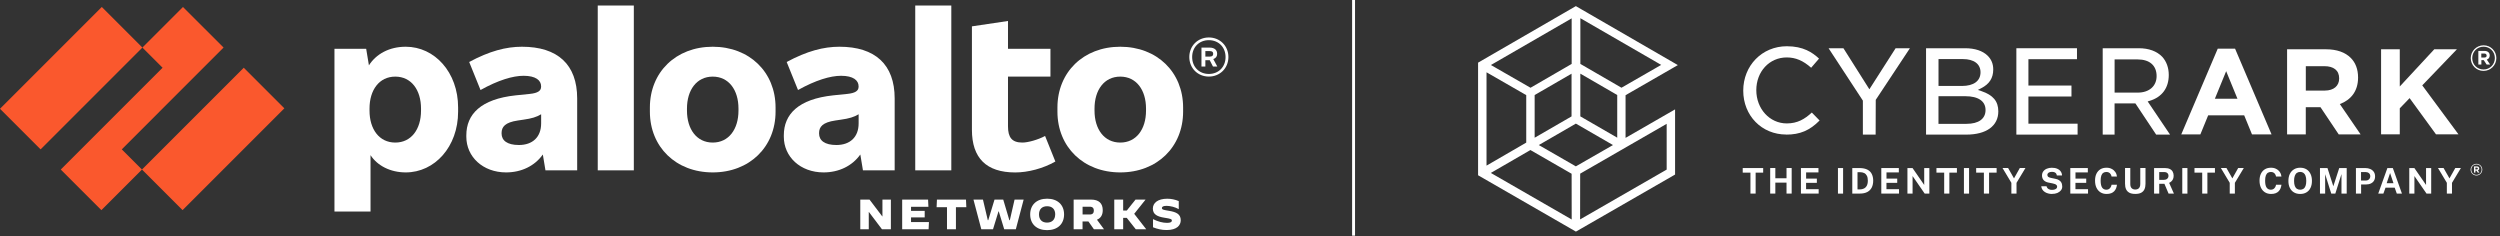 <?xml version="1.0" encoding="UTF-8"?>
<svg xmlns="http://www.w3.org/2000/svg" width="666" height="63" viewBox="0 0 666 63" fill="none">
  <rect x="0" y="0" width="666" height="63" fill="#333333" stroke="none"/>
  <g clip-path="url(#clip0_5_164)">
    <path d="M139.04 12.45C134.81 12.45 130.42 13.6 124.99 16.51L128.01 23.98C132.73 21.35 136.63 20.19 139.48 20.19C142.72 20.19 144.15 21.4 144.15 22.99V23.1C144.15 24.2 143.27 24.8 141.13 25.02L137.4 25.4C128.07 26.39 124.23 30.45 124.23 36.05V36.43C124.23 41.75 128.62 45.93 134.82 45.93C138.9 45.93 142.45 44.21 144.61 41.16L145.31 45.38H153.76V26.23C153.76 17.17 148.55 12.45 139.05 12.45M138.23 38.63C135.1 38.63 133.62 37.42 133.62 35.56V35.45C133.62 33.8 134.55 32.6 137.96 32.1L139.44 31.88C141.61 31.58 142.94 31.18 144.16 30.44V32.87C144.16 36.55 141.85 38.63 138.23 38.63Z" fill="white"></path>
    <path d="M168.85 1.47H159.24V45.38H168.85V1.47Z" fill="white"></path>
    <path d="M108.08 12.45C103.71 12.45 100.21 14.38 98.28 17.41L97.55 13H89.1V56.36H98.71V41.33C100.54 44.15 104 45.93 108.1 45.93C115.78 45.93 122.04 39.12 122.04 29.74V28.64C122.04 19.25 115.78 12.45 108.1 12.45M112.16 29.47C112.16 34.41 109.58 37.98 105.3 37.98C101.02 37.98 98.44 34.41 98.44 29.47V28.92C98.44 23.98 101.02 20.41 105.3 20.41C109.58 20.41 112.16 23.98 112.16 28.92V29.47Z" fill="white"></path>
    <path d="M298.44 12.45C288.61 12.45 281.7 19.26 281.7 28.64V29.74C281.7 39.13 288.62 45.93 298.44 45.93C308.26 45.93 315.18 39.12 315.18 29.74V28.64C315.18 19.25 308.26 12.45 298.44 12.45ZM305.3 29.47C305.3 34.41 302.72 37.98 298.44 37.98C294.16 37.98 291.58 34.41 291.58 29.47V28.92C291.58 23.98 294.16 20.41 298.44 20.41C302.72 20.41 305.3 23.98 305.3 28.92V29.47Z" fill="white"></path>
    <path d="M324.24 14.43V14.27C324.24 13.34 323.53 12.68 322.26 12.68H320.07V17.73H321.11V16.03H322.27L323.14 17.73H324.29L323.22 15.73C323.87 15.53 324.24 15.04 324.24 14.43ZM321.11 13.61H322.26C322.92 13.61 323.19 13.83 323.19 14.32V14.37C323.19 14.81 322.92 15.08 322.26 15.08H321.11V13.6V13.61Z" fill="white"></path>
    <path d="M322.04 9.98C319.08 9.98 316.83 12.23 316.83 15.19C316.83 18.15 319.08 20.4 322.04 20.4C325 20.4 327.25 18.15 327.25 15.19C327.25 12.23 325 9.98 322.04 9.98ZM322.04 19.7C319.46 19.7 317.59 17.83 317.59 15.2C317.59 12.57 319.46 10.7 322.04 10.7C324.62 10.7 326.49 12.57 326.49 15.2C326.49 17.83 324.62 19.7 322.04 19.7Z" fill="white"></path>
    <path d="M253.43 1.47H243.82V45.38H253.43V1.47Z" fill="white"></path>
    <path d="M272.37 37.98C269.57 37.98 268.53 36.61 268.53 33.64V20.41H279.84V13H268.53V5.59L258.92 7.02V34.58C258.92 42.1 262.76 45.94 270.45 45.94C273.85 45.94 277.86 44.9 281.15 43.03L278.41 36.22C276.49 37.26 273.8 37.98 272.37 37.98Z" fill="white"></path>
    <path d="M223.62 12.45C219.39 12.45 215 13.6 209.57 16.51L212.59 23.98C217.31 21.35 221.21 20.19 224.06 20.19C227.3 20.19 228.73 21.4 228.73 22.99V23.1C228.73 24.2 227.85 24.8 225.71 25.02L221.98 25.4C212.65 26.39 208.81 30.45 208.81 36.05V36.43C208.81 41.75 213.2 45.93 219.4 45.93C223.48 45.93 227.03 44.21 229.19 41.16L229.89 45.38H238.34V26.23C238.34 17.17 233.13 12.45 223.63 12.45M222.81 38.63C219.68 38.63 218.2 37.42 218.2 35.56V35.45C218.2 33.8 219.13 32.6 222.54 32.1L224.02 31.88C226.19 31.58 227.52 31.18 228.74 30.44V32.87C228.74 36.55 226.43 38.63 222.81 38.63Z" fill="white"></path>
    <path d="M189.87 12.45C180.04 12.45 173.13 19.26 173.13 28.64V29.74C173.13 39.13 180.05 45.93 189.87 45.93C199.69 45.93 206.61 39.12 206.61 29.74V28.64C206.61 19.25 199.69 12.45 189.87 12.45ZM196.73 29.47C196.73 34.41 194.15 37.98 189.87 37.98C185.59 37.98 183.01 34.41 183.01 29.47V28.92C183.01 23.98 185.59 20.41 189.87 20.41C194.15 20.41 196.73 23.98 196.73 28.92V29.47Z" fill="white"></path>
    <path d="M229.18 53.17H231.64L235.04 57.65H235.08V53.17H237.33V61.07H234.95L231.48 56.48H231.44V61.07H229.18V53.17Z" fill="white"></path>
    <path d="M240.34 53.17H247.24L247.33 55.09H242.7V56.17H246.34V57.92H242.7V59.15H247.47L247.38 61.07H240.34V53.17Z" fill="white"></path>
    <path d="M252.28 55.2H249.51L249.6 53.17H257.34L257.43 55.2H254.66V61.07H252.28V55.2Z" fill="white"></path>
    <path d="M259.33 53.17H261.86L263.15 58.66H263.27L264.94 53.17H267.26L268.89 58.66H269.02L270.28 53.17H272.7L270.62 61.07H267.52L266.07 56.31H266L264.54 61.07H261.42L259.33 53.17Z" fill="white"></path>
    <path d="M274.44 57.12C274.44 54.55 276.19 52.93 278.95 52.93C281.71 52.93 283.47 54.54 283.47 57.12C283.47 59.7 281.72 61.31 278.95 61.31C276.18 61.31 274.44 59.7 274.44 57.12ZM281.11 57.12C281.11 55.75 280.32 54.94 278.95 54.94C277.58 54.94 276.79 55.75 276.79 57.12C276.79 58.49 277.58 59.3 278.93 59.3C280.28 59.3 281.1 58.49 281.1 57.12" fill="white"></path>
    <path d="M286.03 53.17H290.64C292.74 53.17 293.77 54.16 293.77 56C293.77 57.26 293.25 58.12 292.23 58.53L294.1 61.07H291.41L289.95 58.99H288.39V61.07H286.02V53.17H286.03ZM290.33 57.14C291.12 57.14 291.4 56.7 291.4 56.1C291.4 55.5 291.12 55.07 290.33 55.07H288.4V57.14H290.33Z" fill="white"></path>
    <path d="M296.84 53.17H299.21V56.08H300.18L302.5 53.17H305.16L305.17 53.18L302.15 56.96L305.34 61.06L305.33 61.07H302.56L300.17 58.04H299.21V61.07H296.84V53.17Z" fill="white"></path>
    <path d="M307.16 60.55V58.38H307.17C308.49 59.05 309.78 59.37 310.9 59.37C311.75 59.37 312.18 59.17 312.18 58.77C312.18 58.37 311.9 58.27 310.2 58C308.35 57.71 307.12 57.15 307.12 55.56C307.12 54.08 308.42 52.94 310.96 52.94C311.98 52.94 313.04 53.15 314.02 53.57V55.71H314.01C313.07 55.18 311.81 54.84 310.79 54.84C309.89 54.84 309.53 55.05 309.53 55.42C309.53 55.88 310.08 55.93 311.47 56.17C313.32 56.49 314.55 57.01 314.55 58.68C314.55 59.98 313.58 61.28 310.79 61.28C309.41 61.28 308.32 61 307.17 60.55" fill="white"></path>
    <path d="M360.98 0H360.2V62.78H360.98V0Z" fill="white"></path>
    <path d="M59.56 12.67L48.74 1.86L37.93 12.67L43.31 18.05L16.19 45.17L27.01 55.98L37.82 45.17L32.44 39.79L59.56 12.67Z" fill="#FA582D"></path>
    <path d="M27.119 1.86L0.001 28.978L10.813 39.79L37.93 12.672L27.119 1.86Z" fill="#FA582D"></path>
    <path d="M64.94 18.046L37.822 45.164L48.634 55.975L75.751 28.858L64.94 18.046Z" fill="#FA582D"></path>
    <path d="M655.58 44.77L653.21 48.71V51.57H651.84V48.7L649.48 44.76H650.97L652.54 47.52L654.09 44.76H655.59L655.58 44.77Z" fill="white"></path>
    <path d="M646.3 44.77H647.67V51.58H646.43L643.2 46.9V51.58H641.83V44.77H643.19L646.3 49.27V44.77Z" fill="white"></path>
    <path d="M633.56 51.58L636 44.77H637.45L639.88 51.58H638.51L637.95 50H635.5L634.93 51.58H633.55H633.56ZM635.81 48.8H637.62L636.72 46.1L635.81 48.8Z" fill="white"></path>
    <path d="M627.62 51.58V44.77H630.12C630.61 44.77 631.06 44.86 631.45 45.03C631.84 45.2 632.15 45.45 632.38 45.78C632.61 46.11 632.72 46.52 632.72 47C632.72 47.45 632.62 47.84 632.42 48.16C632.22 48.48 631.94 48.72 631.57 48.89C631.21 49.06 630.78 49.14 630.3 49.14H629V51.57H627.62V51.58ZM628.99 48.09H630.26C630.61 48.09 630.89 47.98 631.11 47.76C631.33 47.54 631.44 47.26 631.44 46.94C631.44 46.62 631.32 46.33 631.09 46.14C630.86 45.94 630.57 45.84 630.24 45.84H628.98V48.1L628.99 48.09Z" fill="white"></path>
    <path d="M618.04 51.58V44.77H620.04L621.6 49.62L623.17 44.77H625.16V51.58H623.77V46.37L622.13 51.58H621.05L619.42 46.4V51.58H618.04Z" fill="white"></path>
    <path d="M612.77 51.67C612.13 51.67 611.57 51.53 611.1 51.25C610.63 50.97 610.27 50.57 610.01 50.05C609.75 49.53 609.63 48.91 609.63 48.19C609.63 47.47 609.76 46.84 610.02 46.32C610.28 45.8 610.65 45.39 611.12 45.11C611.59 44.82 612.14 44.68 612.78 44.68C613.42 44.68 613.96 44.82 614.43 45.1C614.9 45.38 615.26 45.79 615.51 46.31C615.77 46.83 615.9 47.46 615.9 48.19C615.9 48.92 615.77 49.53 615.52 50.05C615.27 50.57 614.91 50.97 614.44 51.25C613.97 51.53 613.42 51.67 612.78 51.67H612.77ZM612.77 50.54C613.1 50.54 613.39 50.46 613.63 50.3C613.88 50.14 614.06 49.89 614.19 49.55C614.32 49.2 614.39 48.76 614.39 48.2C614.39 47.64 614.32 47.17 614.19 46.82C614.06 46.47 613.87 46.21 613.63 46.05C613.39 45.88 613.1 45.8 612.77 45.8C612.44 45.8 612.15 45.88 611.91 46.05C611.66 46.21 611.47 46.47 611.34 46.83C611.2 47.18 611.14 47.64 611.14 48.2C611.14 48.76 611.21 49.2 611.34 49.55C611.47 49.89 611.66 50.14 611.91 50.3C612.15 50.46 612.44 50.54 612.77 50.54Z" fill="white"></path>
    <path d="M605.01 44.68C605.52 44.68 605.98 44.78 606.37 44.99C606.77 45.19 607.1 45.47 607.34 45.83C607.59 46.18 607.73 46.58 607.78 47.03H606.34C606.29 46.79 606.22 46.59 606.1 46.4C605.98 46.21 605.83 46.07 605.64 45.97C605.45 45.86 605.23 45.81 604.96 45.81C604.64 45.81 604.37 45.89 604.14 46.04C603.91 46.19 603.74 46.44 603.61 46.78C603.49 47.12 603.43 47.57 603.43 48.14C603.43 48.99 603.56 49.6 603.83 49.98C604.1 50.36 604.48 50.54 604.96 50.54C605.22 50.54 605.45 50.48 605.64 50.36C605.83 50.24 605.98 50.08 606.1 49.88C606.22 49.68 606.3 49.46 606.34 49.22H607.78C607.74 49.54 607.66 49.85 607.55 50.15C607.43 50.44 607.27 50.7 607.06 50.93C606.85 51.16 606.57 51.34 606.24 51.47C605.9 51.6 605.5 51.67 605.02 51.67C604.39 51.67 603.84 51.52 603.38 51.23C602.92 50.94 602.56 50.52 602.31 49.99C602.06 49.46 601.94 48.83 601.94 48.12C601.94 47.41 602.06 46.79 602.31 46.28C602.56 45.77 602.91 45.37 603.37 45.09C603.83 44.81 604.38 44.68 605.02 44.68H605.01Z" fill="white"></path>
    <path d="M597.74 44.77L595.37 48.71V51.57H594V48.7L591.64 44.76H593.13L594.7 47.52L596.25 44.76H597.75L597.74 44.77Z" fill="white"></path>
    <path d="M584.61 45.99V44.77H590.06V45.99H588.05V51.57H586.67V45.99H584.61Z" fill="white"></path>
    <path d="M581.36 44.77H582.73V51.58H581.36V44.77Z" fill="white"></path>
    <path d="M579.14 51.58H577.71L576.6 48.96H575.22V51.58H573.85V44.77H576.72C577.26 44.77 577.71 44.86 578.05 45.03C578.4 45.2 578.65 45.44 578.81 45.75C578.97 46.05 579.06 46.41 579.06 46.8C579.06 47.16 579 47.46 578.89 47.71C578.78 47.95 578.63 48.16 578.45 48.32C578.27 48.48 578.07 48.62 577.86 48.72L579.13 51.57L579.14 51.58ZM576.49 47.9C576.86 47.9 577.15 47.8 577.36 47.6C577.58 47.4 577.68 47.15 577.68 46.84C577.68 46.53 577.58 46.28 577.37 46.1C577.16 45.92 576.9 45.83 576.58 45.83H575.22V47.91H576.48L576.49 47.9Z" fill="white"></path>
    <path d="M571.56 48.98C571.56 49.53 571.47 50.01 571.29 50.41C571.11 50.81 570.82 51.12 570.42 51.34C570.02 51.56 569.49 51.66 568.83 51.66C568.17 51.66 567.64 51.55 567.24 51.33C566.84 51.11 566.55 50.79 566.37 50.38C566.19 49.97 566.11 49.49 566.11 48.92V44.75H567.51V49.02C567.51 49.53 567.63 49.9 567.88 50.14C568.12 50.37 568.44 50.49 568.84 50.49C569.1 50.49 569.33 50.44 569.53 50.34C569.73 50.24 569.89 50.08 570 49.86C570.12 49.64 570.17 49.36 570.17 49.02V44.75H571.56V48.96V48.98Z" fill="white"></path>
    <path d="M561.19 44.68C561.7 44.68 562.16 44.78 562.55 44.99C562.95 45.19 563.27 45.47 563.52 45.83C563.77 46.18 563.91 46.58 563.96 47.03H562.52C562.48 46.79 562.4 46.59 562.28 46.4C562.16 46.21 562.01 46.07 561.82 45.97C561.63 45.86 561.41 45.81 561.14 45.81C560.82 45.81 560.55 45.89 560.32 46.04C560.09 46.19 559.92 46.44 559.79 46.78C559.67 47.12 559.61 47.57 559.61 48.14C559.61 48.99 559.75 49.6 560.01 49.98C560.28 50.36 560.66 50.54 561.14 50.54C561.4 50.54 561.63 50.48 561.82 50.36C562.01 50.24 562.16 50.08 562.28 49.88C562.4 49.68 562.48 49.46 562.52 49.22H563.96C563.92 49.54 563.84 49.85 563.73 50.15C563.61 50.44 563.45 50.7 563.24 50.93C563.03 51.16 562.75 51.34 562.42 51.47C562.08 51.6 561.68 51.67 561.2 51.67C560.57 51.67 560.02 51.52 559.56 51.23C559.1 50.94 558.74 50.52 558.49 49.99C558.24 49.46 558.12 48.83 558.12 48.12C558.12 47.41 558.24 46.79 558.49 46.28C558.74 45.77 559.09 45.37 559.55 45.09C560.01 44.81 560.56 44.68 561.2 44.68H561.19Z" fill="white"></path>
    <path d="M551.53 51.58V44.77H556.2V45.93H552.91V47.58H555.77V48.71H552.9V50.4H556.25V51.57H551.53V51.58Z" fill="white"></path>
    <path d="M546.63 51.67C546.29 51.67 545.96 51.63 545.64 51.54C545.32 51.46 545.02 51.33 544.76 51.16C544.49 50.99 544.27 50.78 544.1 50.52C543.93 50.27 543.82 49.97 543.79 49.63H545.2C545.25 49.84 545.34 50.01 545.47 50.15C545.6 50.29 545.77 50.4 545.97 50.47C546.17 50.55 546.39 50.58 546.64 50.58C546.89 50.58 547.12 50.55 547.33 50.49C547.54 50.43 547.7 50.33 547.83 50.21C547.96 50.08 548.02 49.92 548.02 49.73C548.02 49.56 547.97 49.42 547.86 49.31C547.76 49.2 547.62 49.11 547.45 49.04C547.28 48.97 547.08 48.91 546.86 48.87L545.68 48.63C545.17 48.53 544.76 48.33 544.46 48.02C544.16 47.71 544 47.29 543.99 46.77C543.99 46.34 544.1 45.97 544.33 45.66C544.56 45.35 544.88 45.1 545.27 44.94C545.67 44.77 546.11 44.69 546.61 44.69C547.2 44.69 547.69 44.78 548.09 44.97C548.49 45.15 548.8 45.4 549 45.71C549.21 46.02 549.32 46.37 549.32 46.75H547.94C547.91 46.51 547.84 46.32 547.72 46.18C547.6 46.04 547.45 45.94 547.26 45.87C547.07 45.81 546.86 45.78 546.62 45.78C546.44 45.78 546.27 45.8 546.12 45.84C545.97 45.88 545.85 45.94 545.74 46.01C545.64 46.08 545.56 46.17 545.5 46.27C545.44 46.37 545.42 46.48 545.42 46.61C545.42 46.81 545.49 46.97 545.62 47.09C545.75 47.21 546 47.31 546.36 47.39L547.53 47.63C547.95 47.71 548.28 47.83 548.52 47.99C548.77 48.15 548.95 48.33 549.08 48.53C549.21 48.73 549.29 48.94 549.32 49.15C549.36 49.36 549.38 49.55 549.38 49.72C549.38 50.09 549.26 50.42 549.03 50.71C548.8 51 548.48 51.23 548.07 51.41C547.66 51.58 547.18 51.66 546.63 51.66V51.67Z" fill="white"></path>
    <path d="M539.57 44.77L537.2 48.71V51.57H535.83V48.7L533.47 44.76H534.96L536.53 47.52L538.08 44.76H539.58L539.57 44.77Z" fill="white"></path>
    <path d="M526.45 45.99V44.77H531.9V45.99H529.89V51.57H528.51V45.99H526.45Z" fill="white"></path>
    <path d="M523.19 44.77H524.56V51.58H523.19V44.77Z" fill="white"></path>
    <path d="M515.87 45.99V44.77H521.32V45.99H519.31V51.57H517.93V45.99H515.87Z" fill="white"></path>
    <path d="M512.61 44.77H513.98V51.58H512.74L509.51 46.9V51.58H508.14V44.77H509.5L512.61 49.27V44.77Z" fill="white"></path>
    <path d="M501.18 51.58V44.77H505.85V45.93H502.56V47.58H505.42V48.71H502.55V50.4H505.9V51.57H501.18V51.58Z" fill="white"></path>
    <path d="M493.46 44.77H494.31C494.53 44.77 494.74 44.77 494.95 44.77C495.17 44.77 495.35 44.77 495.49 44.77C496.32 44.79 496.99 44.94 497.51 45.21C498.03 45.49 498.41 45.87 498.65 46.37C498.89 46.87 499.02 47.45 499.02 48.13C499.02 48.81 498.89 49.45 498.63 49.96C498.37 50.47 497.98 50.87 497.45 51.15C496.92 51.43 496.25 51.57 495.44 51.57H493.45V44.76L493.46 44.77ZM494.84 45.88V50.46H495.47C495.86 50.46 496.21 50.38 496.53 50.23C496.85 50.08 497.11 49.83 497.3 49.49C497.49 49.15 497.59 48.69 497.59 48.12C497.59 47.59 497.51 47.16 497.34 46.83C497.17 46.5 496.93 46.25 496.62 46.1C496.31 45.95 495.93 45.87 495.5 45.87H494.85L494.84 45.88Z" fill="white"></path>
    <path d="M489.63 44.77H491V51.58H489.63V44.77Z" fill="white"></path>
    <path d="M479.77 51.58V44.77H484.44V45.93H481.15V47.58H484.01V48.71H481.14V50.4H484.49V51.57H479.77V51.58Z" fill="white"></path>
    <path d="M475.93 48.65H472.95V51.57H471.58V44.76H472.95V47.49H475.93V44.76H477.3V51.57H475.93V48.65Z" fill="white"></path>
    <path d="M464.26 45.99V44.77H469.71V45.99H467.7V51.57H466.32V45.99H464.26Z" fill="white"></path>
    <path d="M446.21 17.33L445.2 16.75L419.8 2.08L394.13 16.92V46.47L394.49 46.67L419.81 61.24L444.37 47.1L445.84 46.26V29.8L444.37 30.64L432.65 37.39V25.14L446.19 17.35H446.21V17.33ZM420.59 18.96L431.2 25.11V37.37L420.59 31.23V18.95V18.96ZM419.05 4.2V17.28L407.71 23.85L396.36 17.32L419.06 4.2H419.05ZM419.05 18.96V31.24L408.44 37.38V25.12L419.05 18.97V18.96ZM395.62 18.58L406.97 25.11V38.22L395.62 44.79V18.6V18.58ZM396.39 46.04L407.71 39.48L419.08 46.03L419.1 59.1L396.39 46.04ZM419.82 44.75H419.81L409.17 38.63L419.78 32.49L419.82 32.51L419.86 32.49L430.47 38.63L429.25 39.33L419.83 44.76H419.82V44.75ZM433.39 38.62L444.38 32.28V45.35L443.25 46.01L420.54 59.07L420.56 45.99L433.39 38.6V38.62ZM431.94 23.84L420.6 17.27V4.21L443.3 17.33L431.95 23.86L431.94 23.84Z" fill="white"></path>
    <path d="M419.81 61.69L393.76 46.69V16.69L419.81 1.63L446.98 17.34L433.05 25.36V36.73L446.24 29.14V46.5L419.81 61.71V61.69ZM394.54 46.23L394.7 46.32L419.83 60.78L445.48 46.02V30.46L432.29 38.05V24.9L445.44 17.33L419.82 2.52L394.54 17.14V46.23ZM420.16 59.79L420.18 45.82L444.78 31.65V45.62L420.16 59.78V59.79ZM420.96 46.27L420.94 58.45L444 45.18V32.99L420.96 46.26V46.27ZM419.48 59.81L395.61 46.07L407.71 39.07L419.46 45.84L419.48 59.81ZM397.16 46.07L418.7 58.47L418.68 46.29L407.7 39.97L397.16 46.07ZM395.23 45.48V17.93L407.36 24.91V38.46L395.23 45.49V45.48ZM396.01 19.26V44.12L406.59 37.99V25.34L396.01 19.26ZM419.83 45.21H419.81L408.39 38.64L419.78 32.06L431.26 38.64L419.84 45.21H419.83ZM419.81 44.31H419.82L429.7 38.64L419.81 32.93L409.94 38.64L419.81 44.32V44.31ZM408.06 38.04V24.88L419.45 18.29V31.47L408.06 38.05V38.04ZM408.83 25.32V36.69L418.66 31.01V19.63L408.83 25.32ZM431.61 38.04L420.22 31.46V18.28L431.61 24.87V38.03V38.04ZM421 31L430.83 36.68V25.31L421 19.62V31ZM431.96 24.28L420.23 17.49V3.55L444.09 17.35L431.96 24.33V24.28ZM421 17.02L431.96 23.37L442.54 17.29L421.01 4.85V17.03L421 17.02ZM407.73 24.27L395.6 17.29L419.46 3.49V17.46L407.73 24.25V24.27ZM397.15 17.3L407.73 23.38L418.69 17.03V4.89L397.16 17.33L397.15 17.3Z" fill="white"></path>
    <path d="M590.82 12.96H595.42L605.14 35.8H599.93L597.85 30.72H588.26L586.18 35.8H581.09L590.81 12.96H590.82ZM596.06 26.31L593.05 18.96L590.04 26.31H596.06Z" fill="white"></path>
    <path d="M609.29 13.13H619.65C622.53 13.13 624.77 13.94 626.25 15.43C627.51 16.69 628.19 18.47 628.19 20.62V20.69C628.19 24.34 626.22 26.65 623.33 27.72L628.87 35.81H623.04L618.18 28.56H614.26V35.81H609.28V13.14L609.29 13.13ZM619.32 24.13C621.75 24.13 623.15 22.84 623.15 20.93V20.86C623.15 18.73 621.66 17.63 619.23 17.63H614.27V24.14H619.32V24.13Z" fill="white"></path>
    <path d="M634.32 13.13H639.3V23.04L648.49 13.13H654.52L645.29 22.74L654.94 35.79H648.95L641.92 26.14L639.3 28.86V35.79H634.32V13.14V13.13Z" fill="white"></path>
    <path d="M662.45 14.81C662.45 15.12 662.24 15.33 661.83 15.33H661.02V14.26H661.8C662.2 14.26 662.43 14.44 662.43 14.79M663.26 14.76C663.26 14 662.7 13.56 661.84 13.56H660.23V17.19H661.04V16.02H661.67L662.44 17.19H663.37L662.48 15.88C662.95 15.71 663.26 15.35 663.26 14.75M664.63 15.47C664.63 17.15 663.32 18.51 661.61 18.51C659.9 18.51 658.6 17.16 658.6 15.48C658.6 13.8 659.89 12.44 661.62 12.44C663.35 12.44 664.63 13.79 664.63 15.46M665.03 15.47C665.03 13.61 663.54 12.07 661.63 12.07C659.72 12.07 658.21 13.62 658.21 15.49C658.21 17.36 659.7 18.89 661.61 18.89C663.52 18.89 665.03 17.34 665.03 15.47Z" fill="white"></path>
    <path d="M475.85 35.84C469.32 35.84 464.4 30.81 464.4 24.15C464.4 17.49 469.39 12.32 476.02 12.32C480.39 12.32 482.82 13.96 484.59 15.61L482.49 18.05C480.36 16.15 478.35 15.3 475.99 15.3C471.37 15.3 467.88 19.05 467.88 24.02C467.88 28.99 471.44 32.88 475.99 32.88C478.87 32.88 480.76 31.73 482.67 29.98L484.74 32.1C482.1 34.77 479.51 35.86 475.84 35.86L475.86 35.84H475.85Z" fill="white"></path>
    <path d="M496.27 35.86V26.81L487.13 12.85H491.09L498 23.78L504.99 12.85H508.8L499.7 26.6L499.67 35.86H496.28H496.27Z" fill="white"></path>
    <path d="M513.1 35.86V12.85H523.5C526.12 12.85 528.19 13.54 529.51 14.84C530.52 15.84 531 17.04 531 18.5C531 20.79 529.98 22.39 527.78 23.51L526.9 23.96L527.84 24.27C530.96 25.32 532.35 26.98 532.35 29.67C532.35 33.55 529.16 35.86 523.84 35.86H513.1ZM516.42 32.99H523.88C527.11 32.99 528.95 31.65 528.95 29.31C528.95 26.97 527.04 25.63 523.56 25.63H516.41V33L516.42 32.99ZM516.42 22.9H522.64C525.8 22.9 527.61 21.57 527.61 19.25C527.61 17.05 525.86 15.74 522.94 15.74H516.42V22.91V22.9Z" fill="white"></path>
    <path d="M537.16 35.86V12.85H553.31V15.77H540.37V22.79H551.84V25.71H540.37V32.95H553.47V35.86H537.15H537.16Z" fill="white"></path>
    <path d="M574.4 35.86L568.87 27.55H563.32V35.86H560.16V12.85H569.79C572.42 12.85 574.57 13.63 576.01 15.12C577.15 16.37 577.76 18.04 577.76 19.97C577.76 23.43 575.96 25.86 572.68 26.86L572.14 27.02L578.1 35.86H574.41H574.4ZM563.33 24.67H569.5C572.55 24.67 574.52 22.94 574.52 20.27C574.52 17.46 572.67 15.83 569.47 15.83H563.33V24.67Z" fill="white"></path>
    <path d="M660.09 44.9C660.09 45.04 659.99 45.14 659.81 45.14H659.44V44.65H659.8C659.98 44.65 660.09 44.73 660.09 44.89M660.47 44.87C660.47 44.52 660.21 44.32 659.82 44.32H659.08V45.98H659.45V45.45H659.74L660.09 45.98H660.51L660.11 45.38C660.32 45.3 660.47 45.14 660.47 44.86M661.1 45.19C661.1 45.96 660.5 46.58 659.72 46.58C658.94 46.58 658.35 45.96 658.35 45.2C658.35 44.44 658.94 43.81 659.73 43.81C660.52 43.81 661.1 44.43 661.1 45.19ZM661.28 45.19C661.28 44.34 660.6 43.64 659.73 43.64C658.86 43.64 658.17 44.35 658.17 45.2C658.17 46.05 658.85 46.75 659.72 46.75C660.59 46.75 661.28 46.04 661.28 45.19Z" fill="white"></path>
  </g>
  <defs>
    <clipPath id="clip0_5_164">
      <rect width="665.04" height="62.78" fill="white"></rect>
    </clipPath>
  </defs>
</svg>
